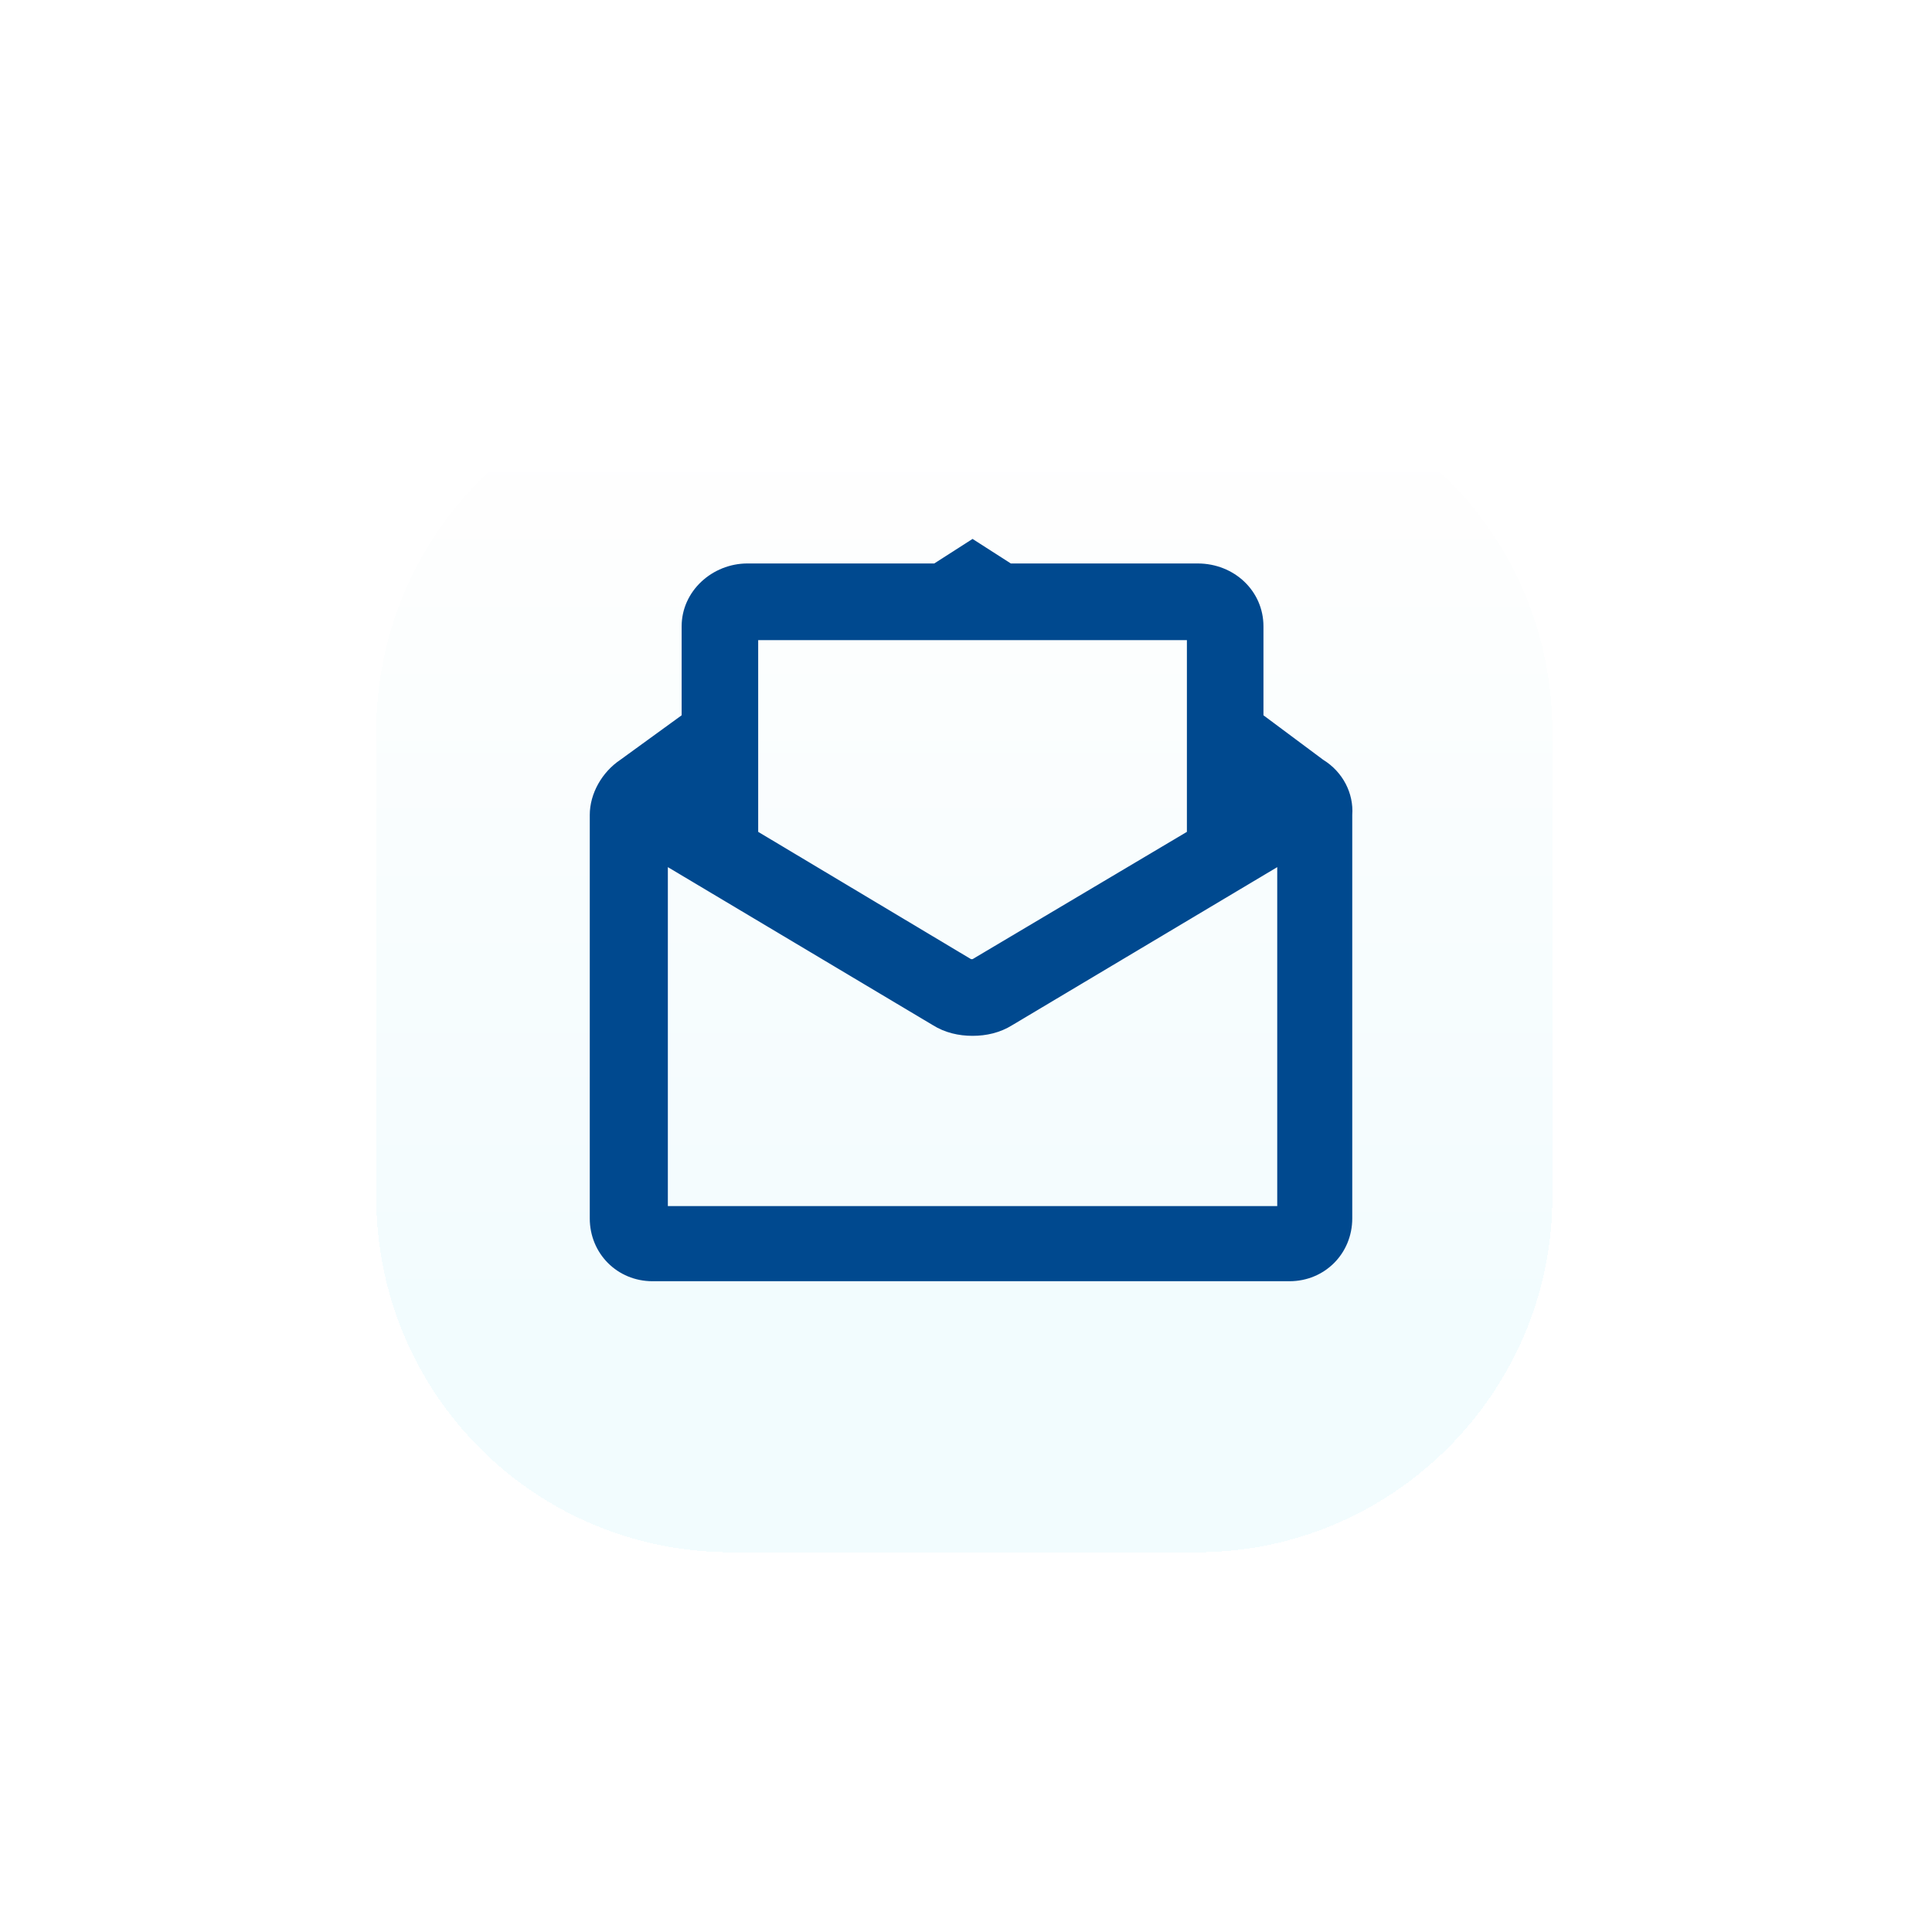 <svg width="190" height="190" fill="none" xmlns="http://www.w3.org/2000/svg"><g filter="url(#filter0_d_14300_685)"><path d="M117.706 148.658H71.96c-19.364 0-34.96-15.594-34.96-34.957V67.957C37 48.594 52.596 33 71.96 33h45.746c19.365 0 34.96 15.594 34.96 34.957v45.744c0 19.233-15.725 34.957-34.96 34.957z" fill="url(#paint0_linear_14300_685)" fill-opacity=".5" shape-rendering="crispEdges"/></g><path d="M130.125 74.719l-5.872-4.374v-8.748c0-3.469-2.861-6.184-6.475-6.184h-18.37L95.644 53l-3.765 2.413H73.51c-3.463 0-6.475 2.715-6.475 6.184v8.748l-6.023 4.374C59.206 75.926 58 78.037 58 80.149v39.667c0 3.469 2.71 6.184 6.174 6.184h62.638c3.463 0 6.174-2.715 6.174-6.184V80.149c.15-2.112-.904-4.223-2.861-5.43zm-13.401-11.764v18.853l-21.08 12.518h-.151l-20.93-12.518V62.954h42.161zm-51.045 55.654V85.277l26.05 15.535c1.204.754 2.56 1.056 3.915 1.056s2.71-.302 3.914-1.056l26.05-15.535v33.332H65.679z" fill="#00498F"/><defs><linearGradient id="paint0_linear_14300_685" x1="94.806" y1="42.39" x2="94.806" y2="125.11" gradientUnits="userSpaceOnUse"><stop stop-color="#fff"/><stop offset="1" stop-color="#E6F9FE"/></linearGradient><filter id="filter0_d_14300_685" x=".4" y=".4" width="188.868" height="188.858" filterUnits="userSpaceOnUse" color-interpolation-filters="sRGB"><feFlood flood-opacity="0" result="BackgroundImageFix"/><feColorMatrix in="SourceAlpha" values="0 0 0 0 0 0 0 0 0 0 0 0 0 0 0 0 0 0 127 0" result="hardAlpha"/><feOffset dy="4"/><feGaussianBlur stdDeviation="18.3"/><feComposite in2="hardAlpha" operator="out"/><feColorMatrix values="0 0 0 0 0 0 0 0 0 0.698 0 0 0 0 0.89 0 0 0 0.4 0"/><feBlend in2="BackgroundImageFix" result="effect1_dropShadow_14300_685"/><feBlend in="SourceGraphic" in2="effect1_dropShadow_14300_685" result="shape"/></filter></defs></svg>